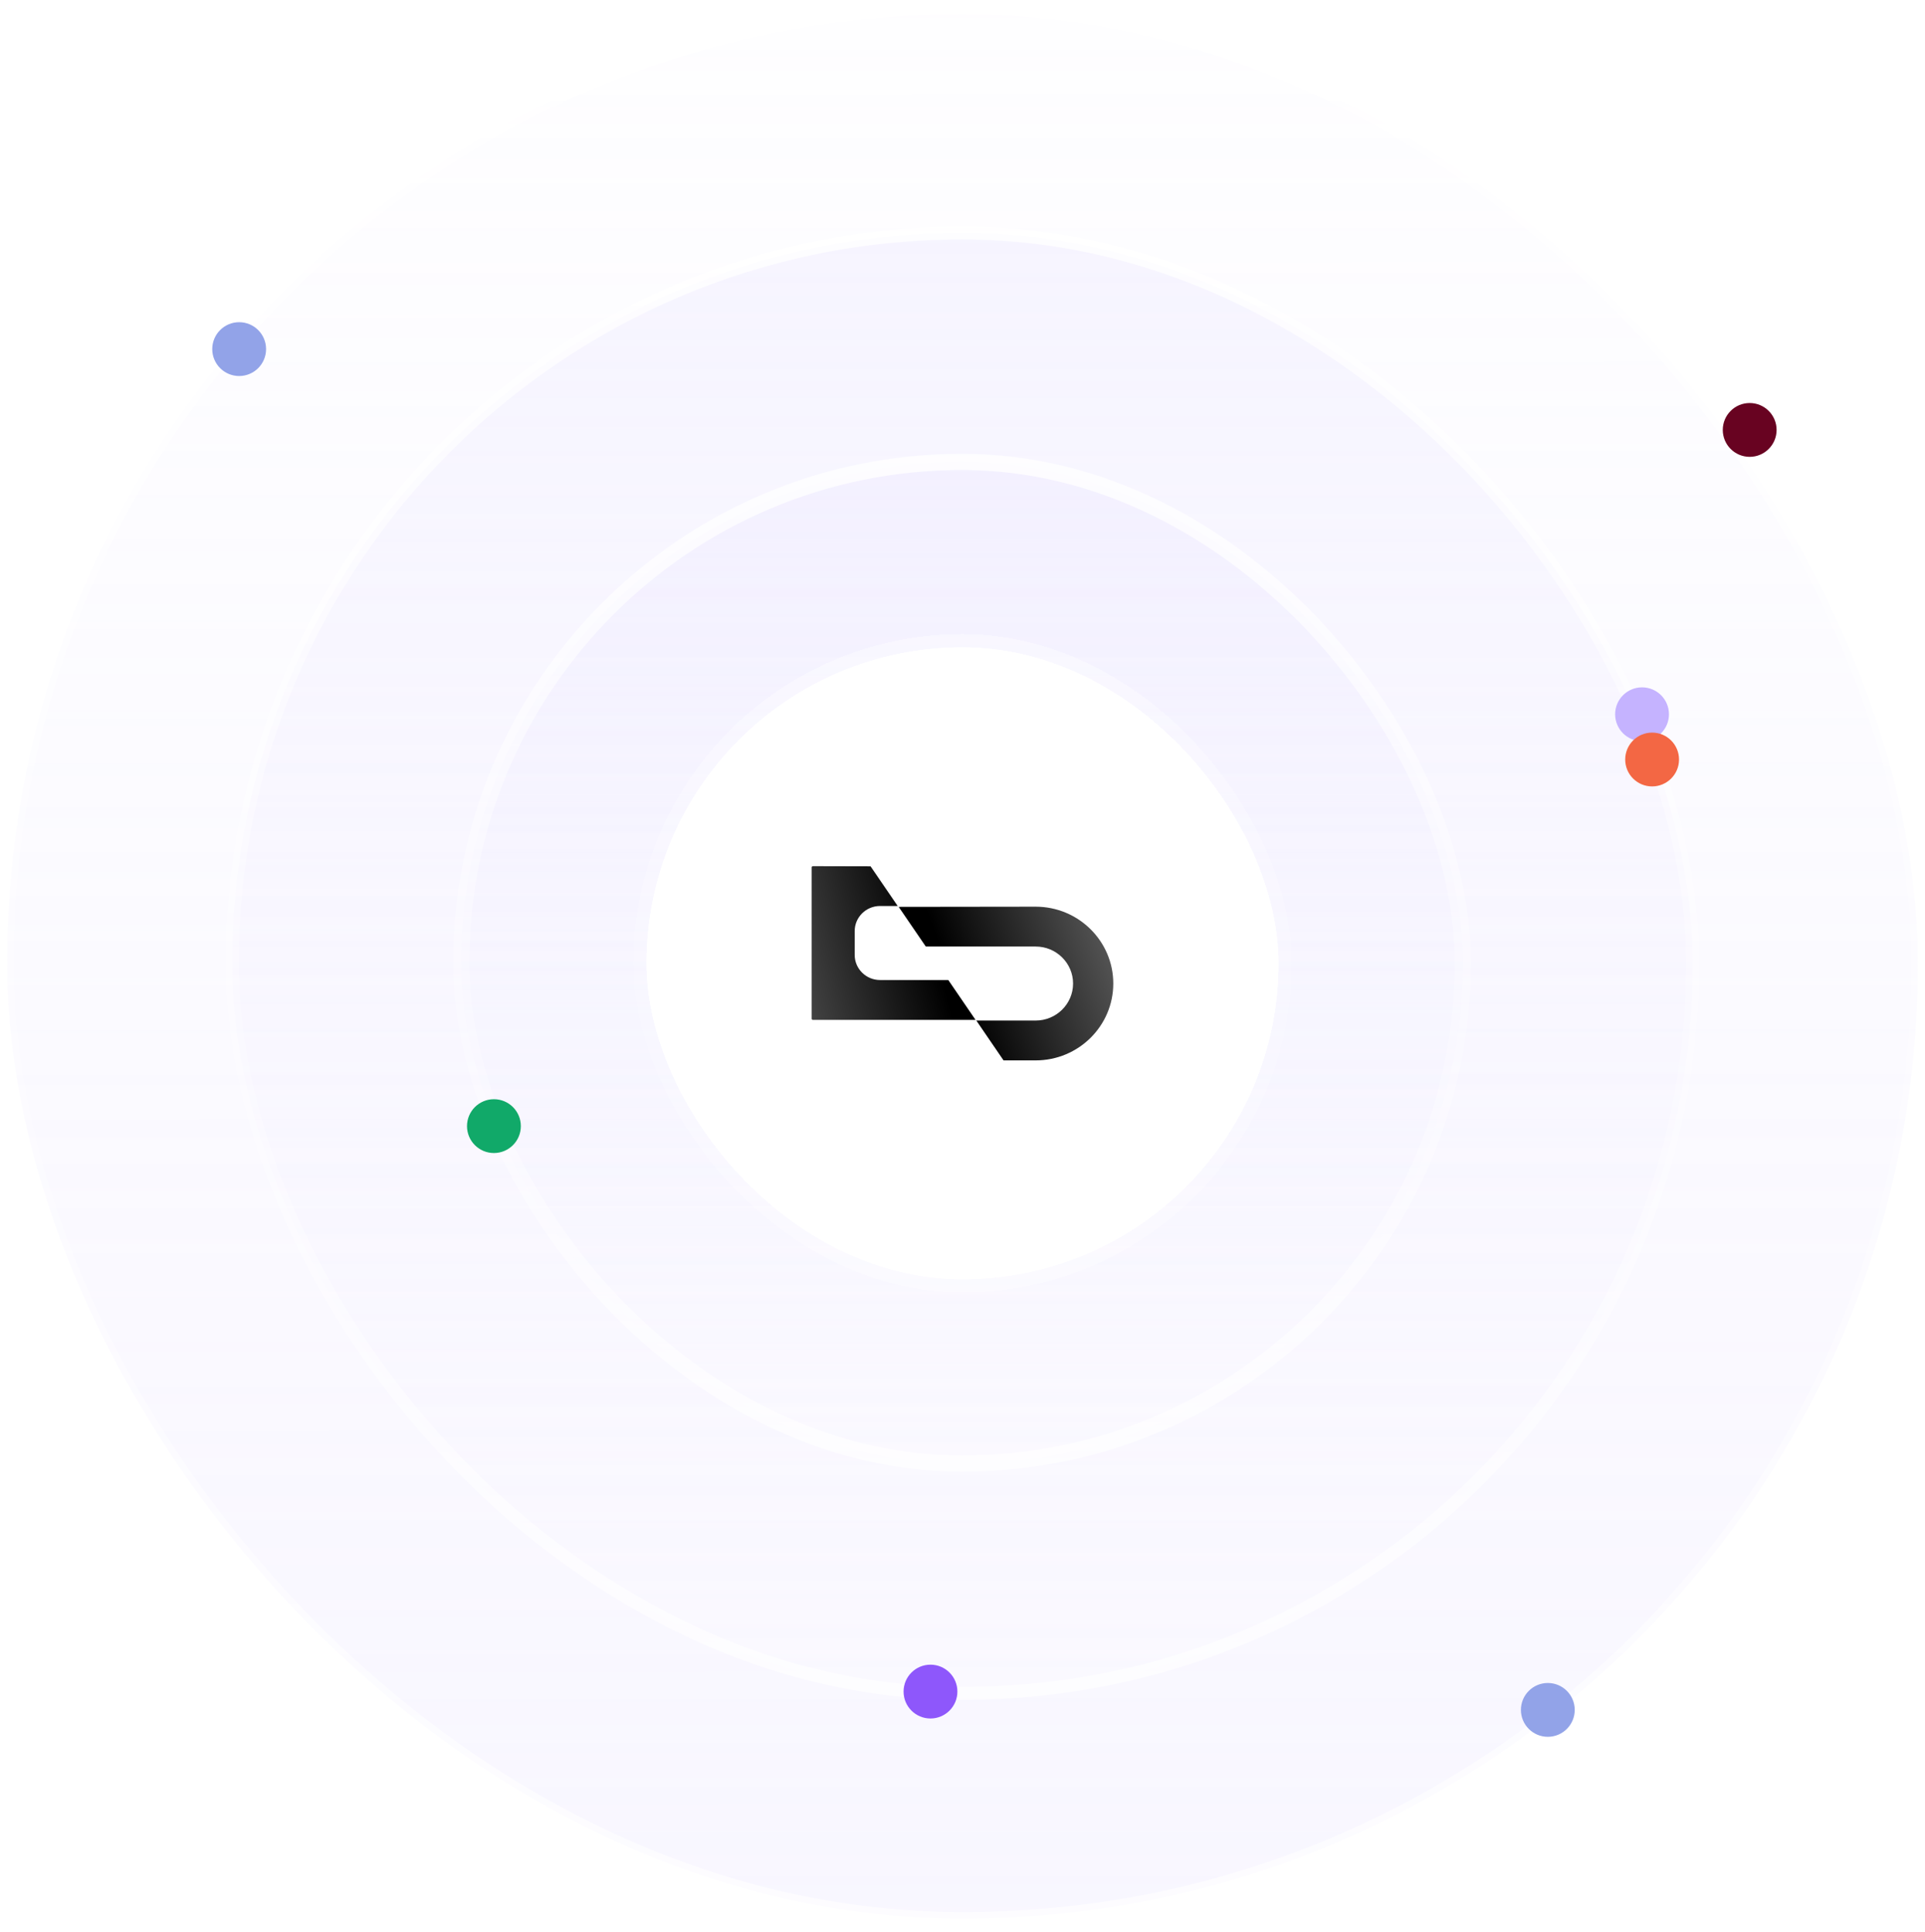 <svg width="283" height="284" viewBox="0 0 283 284" fill="none" xmlns="http://www.w3.org/2000/svg">
<rect x="1.048" y="1.153" width="280.904" height="280.904" rx="140.452" fill="white" fill-opacity="0.2"/>
<rect x="1.048" y="1.153" width="280.904" height="280.904" rx="140.452" fill="url(#paint0_linear_5495_17133)" fill-opacity="0.2"/>
<rect x="1.048" y="1.153" width="280.904" height="280.904" rx="140.452" stroke="url(#paint1_linear_5495_17133)" stroke-width="1.904"/>
<rect x="34.142" y="34.248" width="214.701" height="214.701" rx="107.351" fill="white" fill-opacity="0.2"/>
<rect x="34.142" y="34.248" width="214.701" height="214.701" rx="107.351" fill="url(#paint2_linear_5495_17133)" fill-opacity="0.2"/>
<rect x="34.142" y="34.248" width="214.701" height="214.701" rx="107.351" stroke="url(#paint3_linear_5495_17133)" stroke-width="1.904"/>
<rect x="67.802" y="67.902" width="147.256" height="147.256" rx="73.628" fill="white" fill-opacity="0.2"/>
<rect x="67.802" y="67.902" width="147.256" height="147.256" rx="73.628" fill="url(#paint4_linear_5495_17133)" fill-opacity="0.2"/>
<rect x="67.802" y="67.902" width="147.256" height="147.256" rx="73.628" stroke="url(#paint5_linear_5495_17133)" stroke-width="2.381"/>
<path d="M241.402 108.958C243.587 108.958 245.359 107.187 245.359 105.002C245.359 102.816 243.587 101.045 241.402 101.045C239.217 101.045 237.445 102.816 237.445 105.002C237.445 107.187 239.217 108.958 241.402 108.958Z" fill="#C5B3FF"/>
<path d="M242.882 115.611C245.068 115.611 246.839 113.84 246.839 111.655C246.839 109.469 245.068 107.698 242.882 107.698C240.697 107.698 238.926 109.469 238.926 111.655C238.926 113.84 240.697 115.611 242.882 115.611Z" fill="#F36744"/>
<path d="M227.55 255.325C229.736 255.325 231.507 253.553 231.507 251.368C231.507 249.183 229.736 247.412 227.55 247.412C225.365 247.412 223.594 249.183 223.594 251.368C223.594 253.553 225.365 255.325 227.55 255.325Z" fill="#92A3E8"/>
<path d="M257.226 67.16C259.411 67.16 261.183 65.388 261.183 63.203C261.183 61.018 259.411 59.246 257.226 59.246C255.041 59.246 253.27 61.018 253.27 63.203C253.27 65.388 255.041 67.16 257.226 67.16Z" fill="#680321"/>
<path d="M72.613 169.505C74.798 169.505 76.57 167.734 76.57 165.548C76.57 163.363 74.798 161.592 72.613 161.592C70.428 161.592 68.656 163.363 68.656 165.548C68.656 167.734 70.428 169.505 72.613 169.505Z" fill="#11A969"/>
<path d="M35.16 55.278C37.345 55.278 39.117 53.507 39.117 51.321C39.117 49.136 37.345 47.365 35.16 47.365C32.975 47.365 31.203 49.136 31.203 51.321C31.203 53.507 32.975 55.278 35.16 55.278Z" fill="#92A3E8"/>
<path d="M136.793 252.632C138.978 252.632 140.749 250.861 140.749 248.676C140.749 246.49 138.978 244.719 136.793 244.719C134.607 244.719 132.836 246.49 132.836 248.676C132.836 250.861 134.607 252.632 136.793 252.632Z" fill="#8E57FB"/>
<g filter="url(#filter0_d_5495_17133)">
<g clip-path="url(#clip0_5495_17133)">
<rect x="95.008" y="95.12" width="92.982" height="92.982" rx="46.491" fill="white" shape-rendering="crispEdges"/>
<path d="M143.418 149.932L139.412 144.071H129.374C127.322 144.071 125.651 142.419 125.651 140.386V136.873C125.651 134.842 127.32 133.188 129.374 133.188H131.972L127.984 127.355L119.504 127.335C119.456 127.335 119.415 127.351 119.38 127.386C119.345 127.421 119.328 127.462 119.328 127.511V149.758C119.328 149.854 119.407 149.932 119.504 149.932H143.418Z" fill="url(#paint6_linear_5495_17133)"/>
<path d="M152.263 155.885C158.552 155.885 163.668 150.816 163.668 144.586C163.668 138.357 158.552 133.29 152.263 133.29L132.117 133.316L136.103 139.149H152.263C155.29 139.149 157.755 141.588 157.755 144.589C157.755 147.589 155.292 150.028 152.263 150.028H143.533L147.535 155.887H152.263V155.885Z" fill="url(#paint7_linear_5495_17133)"/>
</g>
<rect x="94.056" y="94.168" width="94.886" height="94.886" rx="47.443" stroke="url(#paint8_linear_5495_17133)" stroke-width="1.904" shape-rendering="crispEdges"/>
</g>
<defs>
<filter id="filter0_d_5495_17133" x="31.207" y="31.321" width="220.581" height="220.579" filterUnits="userSpaceOnUse" color-interpolation-filters="sRGB">
<feFlood flood-opacity="0" result="BackgroundImageFix"/>
<feColorMatrix in="SourceAlpha" type="matrix" values="0 0 0 0 0 0 0 0 0 0 0 0 0 0 0 0 0 0 127 0" result="hardAlpha"/>
<feOffset/>
<feGaussianBlur stdDeviation="30.947"/>
<feComposite in2="hardAlpha" operator="out"/>
<feColorMatrix type="matrix" values="0 0 0 0 0.188 0 0 0 0 0.051 0 0 0 0 0.408 0 0 0 0.1 0"/>
<feBlend mode="normal" in2="BackgroundImageFix" result="effect1_dropShadow_5495_17133"/>
<feBlend mode="normal" in="SourceGraphic" in2="effect1_dropShadow_5495_17133" result="shape"/>
</filter>
<linearGradient id="paint0_linear_5495_17133" x1="141.567" y1="285.69" x2="141.5" y2="-48.362" gradientUnits="userSpaceOnUse">
<stop stop-color="#DDD5FF"/>
<stop offset="1" stop-color="#DDD5FF" stop-opacity="0"/>
</linearGradient>
<linearGradient id="paint1_linear_5495_17133" x1="141.5" y1="2.106" x2="141.5" y2="313.768" gradientUnits="userSpaceOnUse">
<stop stop-color="white" stop-opacity="0.8"/>
<stop offset="0.5" stop-color="white" stop-opacity="0.2"/>
<stop offset="1" stop-color="white" stop-opacity="0.8"/>
</linearGradient>
<linearGradient id="paint2_linear_5495_17133" x1="141.543" y1="251.493" x2="141.543" y2="35.2" gradientUnits="userSpaceOnUse">
<stop stop-color="#DDD5FF" stop-opacity="0"/>
<stop offset="1" stop-color="#DDD5FF"/>
</linearGradient>
<linearGradient id="paint3_linear_5495_17133" x1="141.492" y1="35.2" x2="141.492" y2="272.908" gradientUnits="userSpaceOnUse">
<stop stop-color="white" stop-opacity="0.8"/>
<stop offset="0.5" stop-color="white" stop-opacity="0.2"/>
<stop offset="1" stop-color="white" stop-opacity="0.8"/>
</linearGradient>
<linearGradient id="paint4_linear_5495_17133" x1="141.465" y1="216.348" x2="141.465" y2="69.092" gradientUnits="userSpaceOnUse">
<stop stop-color="#DDD5FF" stop-opacity="0"/>
<stop offset="1" stop-color="#DDD5FF"/>
</linearGradient>
<linearGradient id="paint5_linear_5495_17133" x1="141.43" y1="69.092" x2="141.43" y2="230.928" gradientUnits="userSpaceOnUse">
<stop stop-color="white" stop-opacity="0.8"/>
<stop offset="0.5" stop-color="white" stop-opacity="0.2"/>
<stop offset="1" stop-color="white" stop-opacity="0.8"/>
</linearGradient>
<linearGradient id="paint6_linear_5495_17133" x1="137.22" y1="138.766" x2="62.263" y2="158.181" gradientUnits="userSpaceOnUse">
<stop/>
<stop offset="1" stop-color="white"/>
</linearGradient>
<linearGradient id="paint7_linear_5495_17133" x1="140.075" y1="144.466" x2="206.559" y2="120.032" gradientUnits="userSpaceOnUse">
<stop/>
<stop offset="1" stop-color="white"/>
</linearGradient>
<linearGradient id="paint8_linear_5495_17133" x1="141.499" y1="95.12" x2="141.499" y2="198.987" gradientUnits="userSpaceOnUse">
<stop stop-color="white" stop-opacity="0.4"/>
<stop offset="0.5" stop-color="white" stop-opacity="0.1"/>
<stop offset="1" stop-color="white" stop-opacity="0.4"/>
</linearGradient>
<clipPath id="clip0_5495_17133">
<rect x="95.008" y="95.12" width="92.982" height="92.982" rx="46.491" fill="white"/>
</clipPath>
</defs>
</svg>
